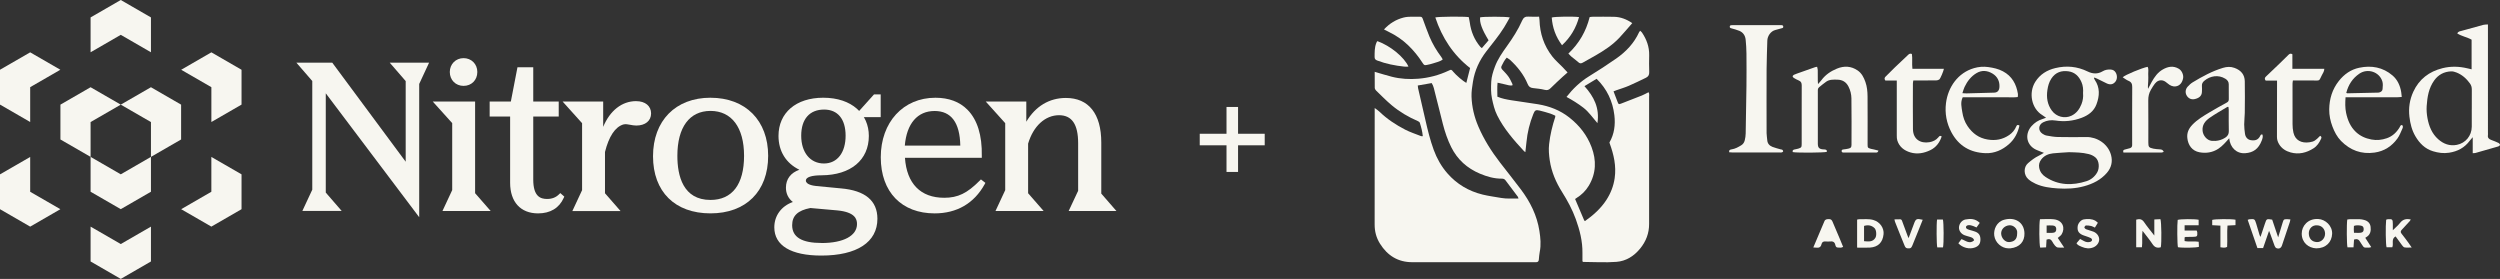 <?xml version="1.0" encoding="UTF-8"?>
<svg xmlns="http://www.w3.org/2000/svg" id="Layer_1" data-name="Layer 1" width="1204.37" height="134.36" viewBox="0 0 1204.37 134.36">
  <rect x="0" y="0" width="1204.37" height="134.36" fill="#333333" stroke="none"/>
  <defs>
    <style>
      .cls-1 {
        fill: #f7f6f0;
      }
    </style>
  </defs>
  <g>
    <g>
      <g id="type">
        <path id="type__PathItem_" data-name="type  PathItem " class="cls-1" d="M195.44,39.04v38.87l-35.38-47.73h-17.29l7.67,8.85v52.35l-4.78,10.24h18.95l-7.67-8.85V44.95l45.01,59.69V40.44l4.76-10.24h-18.95l7.67,8.85h.01Z"></path>
        <path id="type__PathItem_-2" data-name="type  PathItem -2" class="cls-1" d="M228.88,48.92h-20.4l9.37,10.39v32.27l-4.69,10.06h23.21l-7.49-8.57V48.92h0Z"></path>
        <path id="type__PathItem_-3" data-name="type  PathItem -3" class="cls-1" d="M223.32,41.37c3.85,0,6.63-2.82,6.63-6.68s-2.86-6.68-6.63-6.68-6.63,2.88-6.63,6.68,2.78,6.68,6.63,6.68Z"></path>
        <path id="type__PathItem_-4" data-name="type  PathItem -4" class="cls-1" d="M269.3,93.62c-1.51,1.5-3.38,2.23-5.71,2.23-3.12,0-6.7-1.06-6.7-9.33v-30.38h12.27v-7.24h-12.27v-16.5h-7.6l-3.19,16.51h-10.21v7.24h9.86v31.9c0,9.24,5.04,14.75,13.48,14.75,5.88,0,10.16-2.58,12.34-7.46l.28-.63-1.94-1.69-.62,.61,.02-.02h0Z"></path>
        <path id="type__PathItem_-5" data-name="type  PathItem -5" class="cls-1" d="M306.45,48.72c-6.89,0-12.64,4.62-15.87,12.4v-12.19h-19.53l9.37,10.41v32.27l-4.69,10.06h23.21l-7.49-8.57v-19.89c1.89-7.5,4.85-11.97,8.76-13.23,1.18-.3,2.24-.09,3.45,.15,.9,.17,1.83,.35,2.89,.35,4.31,0,7.11-2.28,7.11-5.83s-2.76-5.92-7.21-5.92h0Z"></path>
        <path id="type__CompoundPathItem_" data-name="type  CompoundPathItem " class="cls-1" d="M342.28,47.08c-16.82,0-27.69,11.06-27.69,28.19s10.6,27.52,27.69,27.52,27.78-10.61,27.78-27.7-10.9-28-27.78-28h0Zm0,49.24c-13.2,0-15.96-11.56-15.96-21.25,0-13.75,5.83-21.64,15.96-21.64s16.17,7.89,16.17,21.64-5.73,21.25-16.17,21.25Z"></path>
        <path id="type__CompoundPathItem_-2" data-name="type  CompoundPathItem -2" class="cls-1" d="M396.58,47.08c-13.11,0-21.54,7.26-21.54,18.39,0,7.39,3.62,13.19,10.06,16.31-4.2,1.48-6.48,4.49-6.48,8.65,0,2.86,1.18,5.23,3.34,6.88-5.51,1.95-8.94,6.57-8.94,12.21,0,8.78,8.05,13.6,22.66,13.6,17.16,0,27.01-6.46,27.01-17.72,0-8.72-5.9-13.64-17.55-14.64l-11.97-1.15c-1.49-.15-4.95-.71-4.95-2.64,0-1.61,2.76-2.52,7.58-2.52,14.04-.09,22.76-7.37,22.76-18.98,0-10.39-8.03-18.39-21.94-18.39h-.04Zm.43,5.7c6.59,0,10.36,4.6,10.36,12.6s-3.9,13.38-10.45,13.38-10.94-5.25-10.94-13.38,4.13-12.6,11.03-12.6h0Zm-1.16,64.28c-9.58,0-14.23-2.8-14.23-8.57,0-4.55,2.71-7.11,8.77-8.28l12.99,1.15c8.51,.83,9.48,4.14,9.48,6.57,0,5.64-6.53,9.15-17.03,9.15v-.02h.02Z"></path>
        <path id="type__CompoundPathItem_-3" data-name="type  CompoundPathItem -3" class="cls-1" d="M471.97,87.02c-6.05,6.1-10.51,8.26-17.1,8.26-11.39,0-18.07-6.83-18.91-19.26h37.02v-.91c.19-9.95-2.15-17.42-6.89-22.23-3.79-3.84-9-5.79-15.46-5.79-15.49,0-26.32,11.78-26.32,28.67s10.19,27.04,25.95,27.04c10.7,0,19.02-4.84,24.08-14.01l.37-.69-2.15-1.67-.58,.59h0Zm-21.73-33.55c8.01,0,12.17,5.6,12.38,16.66h-26.73c.9-10.61,6.09-16.66,14.36-16.66h0Z"></path>
        <path id="type__PathItem_-6" data-name="type  PathItem -6" class="cls-1" d="M514.8,101.64h23.02l-7.28-8.37v-24.61c0-13.84-6.07-21.47-17.06-21.47-8.01,0-14.67,4.03-19.06,11.45v-9.72h-19.53l9.37,10.41v32.27l-4.69,10.06h23.21l-7.49-8.57v-23.9c2.5-8.44,8.21-13.69,14.9-13.69,6.2,0,9.2,4.4,9.2,13.47v22.94l-4.59,9.78v-.04h0Z"></path>
        <path id="type__PathItem_-7" data-name="type  PathItem -7" class="cls-1" d="M424.27,45.49v10.95h-13.07l9.84-10.95h3.23Z"></path>
      </g>
      <g id="logoMark">
        <polygon id="logoMark__PathItem_" data-name="logoMark  PathItem " class="cls-1" points="72.72 25.18 72.72 8.39 58.18 0 43.64 8.39 43.64 25.18 58.18 16.78 72.72 25.18"></polygon>
        <polygon id="logoMark__PathItem_-2" data-name="logoMark  PathItem -2" class="cls-1" points="43.64 109.18 43.64 125.96 58.18 134.36 72.72 125.96 72.72 109.18 58.18 117.57 43.64 109.18"></polygon>
        <polygon id="logoMark__PathItem_-3" data-name="logoMark  PathItem -3" class="cls-1" points="14.54 41.99 29.07 33.6 14.54 25.21 0 33.6 0 50.38 14.54 58.78 14.54 41.99"></polygon>
        <polygon id="logoMark__PathItem_-4" data-name="logoMark  PathItem -4" class="cls-1" points="101.82 92.38 87.28 100.78 101.82 109.17 116.36 100.78 116.36 83.99 101.82 75.6 101.82 92.38"></polygon>
        <polygon id="logoMark__PathItem_-5" data-name="logoMark  PathItem -5" class="cls-1" points="14.54 75.61 0 84 0 100.78 14.54 109.18 29.08 100.78 14.54 92.39 14.54 75.61"></polygon>
        <polygon id="logoMark__PathItem_-6" data-name="logoMark  PathItem -6" class="cls-1" points="101.83 25.21 87.29 33.61 101.83 42 101.83 58.78 116.36 50.39 116.36 33.61 101.83 25.21"></polygon>
        <polygon id="logoMark__PathItem_-7" data-name="logoMark  PathItem -7" class="cls-1" points="43.64 75.58 43.64 92.37 58.18 100.76 72.72 92.37 72.72 75.58 58.18 83.98 43.64 75.58"></polygon>
        <polygon id="logoMark__PathItem_-8" data-name="logoMark  PathItem -8" class="cls-1" points="58.18 50.41 72.72 58.8 72.72 75.58 87.25 67.19 87.25 50.41 72.72 42.02 58.18 50.41"></polygon>
        <polygon id="logoMark__PathItem_-9" data-name="logoMark  PathItem -9" class="cls-1" points="58.18 50.41 43.64 42.02 29.11 50.41 29.11 67.19 43.64 75.58 43.64 58.8 58.18 50.41"></polygon>
      </g>
    </g>
    <path class="cls-1" d="M577.97,70v-5.56h31.3v5.56h-31.3Zm12.9,12.83v-31.3h5.56v31.3h-5.56Z"></path>
  </g>
  <g id="L89stO">
    <g>
      <path class="cls-1" d="M662.23,34.59c2.93,.85,5.62,1.71,8.35,2.4,4.14,1.04,8.39,1.28,12.62,.94,5.1-.41,10.03-1.7,14.69-3.9,1.28-.6,1.28-.59,2.24,.57,1.37,1.66,4.69,4.5,6.27,5.34l1.82-7.16c-8.09-6.28-13.52-14.57-16.76-24.38,1.41-.41,13.32-.52,16.1-.17,.16,.82,.38,1.7,.5,2.59,.58,4.36,2.19,8.28,5.02,11.67,.19,.23,.45,.39,.8,.69l3.24-3.77c-3.18-5.22-4.37-8.45-4.08-11.05,1.42-.4,12.52-.42,14.3,.04-.93,1.63-1.78,3.25-2.74,4.79-2.54,4.07-5.63,7.74-8.55,11.53-3.35,4.35-5.61,9.23-6.47,14.68-.37,2.35-.76,4.75-.68,7.12,.16,5,1.32,9.84,3.3,14.45,2.66,6.19,6.22,11.84,10.32,17.17,3.37,4.37,6.82,8.69,10.14,13.09,4.5,5.97,7.78,12.54,8.94,19.99,.52,3.32,.85,6.7,.17,10.07-.25,1.26-.32,2.55-.45,3.83-.08,.82-.51,1.21-1.33,1.19-.37,0-.74,0-1.11,0-19.51,0-39.03,.02-58.54,0-6.85,0-11.93-3.17-15.53-8.91-1.79-2.85-2.59-5.9-2.58-9.26,.04-17.97,.02-35.95,.02-53.92,0-.61,0-1.22,0-2.19,.95,.72,1.7,1.18,2.32,1.79,3.65,3.54,7.86,6.3,12.34,8.62,2.44,1.26,5.1,2.11,7.67,3.13,.2,.08,.46,.03,.85,.05-.21-2.29-.78-4.39-1.44-6.47-.1-.33-.55-.64-.9-.79-4.55-1.95-8.79-4.45-12.58-7.61-2.69-2.24-5.14-4.76-7.65-7.19-.32-.31-.57-.85-.58-1.29-.05-2.51-.03-5.03-.03-7.67Zm20.78,6.58c.05,.48,.05,.89,.14,1.29,1.16,5.07,2.36,10.14,3.51,15.22,1.11,4.9,2.3,9.78,4.03,14.52,1.52,4.14,3.66,7.94,6.54,11.25,4.56,5.25,10.34,8.65,17.08,10.3,2.96,.72,6.01,1.09,9.02,1.63,2.68,.48,5.36,.16,8.19,.28-.14-.43-.16-.7-.29-.87-1.98-2.65-3.97-5.3-5.97-7.94-.44-.59-1.03-.8-1.77-.79-3.69,.03-7.16-.98-10.51-2.39-6.16-2.59-10.87-6.78-13.88-12.84-1.76-3.55-3.01-7.25-3.99-11.06-1.27-4.93-2.43-9.88-3.73-14.8-.45-1.68-.69-3.47-1.67-4.95l-6.71,1.17Z"></path>
      <path class="cls-1" d="M762.34,125.87c0-1.27-.02-2.62,0-3.97,.08-5.67-1.3-11.07-3.21-16.35-1.66-4.58-3.96-8.84-6.56-12.97-2.98-4.71-5.16-9.8-5.98-15.34-.38-2.58-.61-5.17-.3-7.86,.51-4.49,1.55-8.81,2.96-13.07,.04-.11,0-.24,0-.57-.75-.33-1.55-.76-2.4-1.03-1.7-.54-3.41-1.04-5.14-1.45-1.88-.44-2.31-.14-3.04,1.67-1.75,4.35-2.86,8.86-3.3,13.53-.15,1.57-.34,3.14-.53,4.82-.25-.17-.47-.27-.62-.43-4.93-5.32-9.72-10.76-12.98-17.33-1.27-2.55-1.9-5.31-2.49-8.08-.56-2.67-.48-5.39-.35-8.08,.12-2.46,.88-4.81,1.73-7.13,1.35-3.69,3.59-6.87,5.83-10,2.8-3.91,5.4-7.93,7.34-12.33,.65-1.47,1.53-2.01,3.1-1.89,1.64,.13,3.3,.03,5.06,.03,.08,.64,.18,1.11,.19,1.58,.17,6.53,2.16,12.45,6.17,17.59,1.46,1.87,3.31,3.43,4.97,5.15,.77,.79,1.51,1.61,2.38,2.55-.75,.66-1.57,1.35-2.36,2.08-1.93,1.8-3.9,3.57-5.76,5.44-.87,.88-1.64,1.18-2.91,.85-1.82-.48-3.74-.62-5.62-.85-1.25-.15-2.01-.61-2.56-1.92-1.9-4.62-4.98-8.44-8.65-11.8-.18-.16-.41-.27-.61-.41-.25-.16-.5-.33-.83-.54-1.12,1.23-1.82,2.66-2.52,4.08-.35,.72-.03,1.27,.48,1.81,1.01,1.07,2.06,2.13,2.9,3.32,.77,1.09,1.3,2.36,1.9,3.56,.07,.13-.03,.35-.05,.62-1.25,.21-2.39-.25-3.56-.5-1.13-.24-2.25-.51-3.57-.81-.26,2.33-.07,4.52-.09,6.74,2.21,.94,4.45,1.34,6.66,1.71,4.28,.71,8.61,1.21,12.89,1.93,5.53,.92,10.65,2.87,15.11,6.39,4.83,3.81,8.54,8.48,10.71,14.26,2.4,6.37,2.23,12.62-1.33,18.59-1.47,2.47-3.49,4.42-5.93,5.94-.25,.16-.49,.34-.67,.46,1.47,3.47,2.9,6.86,4.35,10.24,.07,.15,.24,.26,.39,.42,4.01-2.84,7.63-6.05,10.3-10.15,2.08-3.2,3.48-6.71,4.03-10.57,.83-5.84-.43-11.33-2.41-16.74-.04-.11-.06-.24-.11-.44,2.35-4.04,2.91-8.54,2.37-13.11-.8-6.71-3.52-12.6-8.56-17.55-1.87,1.13-3.78,2.29-5.85,3.54,4.54,5.04,7.37,10.51,6.25,17.82-2.38-2.73-4.16-5.43-6.76-7.43-2.54-1.96-5.23-3.63-8.14-5.2,3.12-3.99,6.63-7.33,10.88-9.95,4.44-2.74,8.83-5.57,13.1-8.56,4.69-3.28,8.57-7.36,10.99-12.66,.1-.21,.27-.39,.5-.71,.35,.33,.7,.57,.91,.89,2.21,3.29,3.53,6.85,3.45,10.88-.05,2.71-.09,5.42,.02,8.12,.06,1.38-.45,2.22-1.61,2.77-2.72,1.3-5.41,2.65-8.18,3.84-1.97,.85-4.04,1.46-6.07,2.18-.45,.16-.89,.35-1.33,.52,.67,1.76,1.31,3.41,1.94,5.07,.44,1.15,.54,1.27,1.76,.81,3.33-1.25,6.65-2.55,9.95-3.88,1.08-.43,2.09-1.03,3.22-1.59,.47,.75,.27,1.49,.27,2.18,.01,17.11,0,34.22,0,51.33,0,3.32,0,6.65,0,9.97,.01,4.48-1.49,8.38-4.32,11.85-2.98,3.65-6.81,6.05-11.41,6.4-5.32,.41-10.69,.06-16.04,.03-.05,0-.09-.07-.39-.32Z"></path>
      <path class="cls-1" d="M1008.77,37.64c.12,.27,.21,.57,.38,.82,2.58,3.77,2.32,7.77,.82,11.79-1.24,3.35-3.95,5.3-7.14,6.5-4.08,1.54-8.31,1.98-12.67,1.3-2.03-.32-4.06-.07-5.92,.89-2.34,1.22-2.48,4.04-.28,5.49,.6,.4,1.29,.76,1.99,.88,1.8,.32,3.63,.66,5.45,.69,4.61,.1,9.23,.07,13.85,.02,4.77-.05,10.25,3.1,11.74,8.67,.83,3.09,.2,6.05-2.02,8.6-2.95,3.39-6.73,5.26-10.96,6.42-4.2,1.15-8.5,1.34-12.79,1.05-3.6-.25-7.22-.7-10.56-2.23-1.27-.58-2.53-1.32-3.56-2.25-2.23-2.02-2.34-5.76-.09-7.69,1.61-1.37,3.22-2.64,5.13-3.55,.77-.37,1.49-.83,2.51-1.41-.64-.24-1.05-.38-1.46-.56-1.06-.46-2.19-.81-3.17-1.41-4.05-2.5-4.44-7.45-1.3-10.94,1.43-1.59,3.14-2.74,5.2-3.36,.52-.16,1.03-.38,1.77-.65-.73-.51-1.28-.93-1.87-1.3-5.12-3.13-6.66-10.68-3.32-16,2.25-3.57,5.59-5.64,9.63-6.61,5.38-1.3,10.58-.82,15.58,1.63,2.41,1.18,4.84,1.34,7.22-.08,1.21-.73,2.5-.94,3.89-.85,1.06,.07,1.85,.49,2.41,1.43,.84,1.38,.8,3.29-.18,4.47-1.07,1.28-2.44,1.57-4.15,.77-1.56-.73-3.07-1.53-4.62-2.28-.42-.21-.86-.37-1.29-.55l-.23,.28Zm-12.04,35.68c-2.57,.18-5.14,.28-7.7,.55-2.26,.24-4.29,1.11-5.7,3.01-.87,1.17-1.24,2.44-.95,3.95,.38,1.96,1.46,3.37,3.05,4.42,6.23,4.13,12.95,4.21,19.77,2.02,2.13-.68,3.98-2.18,5.15-4.27,1.12-1.99,1.01-5.55-.86-7.14-.98-.84-2.05-1.32-3.24-1.63-3.12-.81-6.32-.82-9.52-.91Zm6.77-28.34c.14-1.88,0-3.7-.76-5.43-1.21-2.77-3.14-4.73-6.21-5.18-3.41-.49-6.28,.43-8.3,3.49-1.12,1.7-1.62,3.59-1.9,5.51-.53,3.57-.04,6.98,2.19,9.98,2.16,2.91,6.11,3.95,9.39,2.4,2.4-1.14,3.87-3.13,4.83-5.56,.67-1.69,.93-3.43,.77-5.22Z"></path>
      <path class="cls-1" d="M1190.69,33.38v-14.27c-2.23-1.27-4.8-1.61-6.93-3.03,.5-.96,1.31-.99,1.97-1.18,3.54-1.01,7.09-1.98,10.64-2.93,.61-.16,1.28-.12,2.19-.2,0,.93,0,1.65,0,2.37V63.96c0,.37,.05,.75,0,1.11-.23,1.29,.43,1.92,1.54,2.33,1.21,.44,2.41,.92,3.57,1.47,.32,.15,.69,.59,.71,.91,0,.25-.47,.65-.8,.75-3.65,1.08-7.31,2.11-10.97,3.14-.38,.11-.81,.08-1.38,.13v-7.71c-.68,.8-1.1,1.26-1.47,1.75-2.49,3.32-5.79,5.09-9.9,5.73-2.71,.42-5.22,.06-7.77-.71-3.88-1.18-6.5-3.85-8.48-7.22-1.7-2.9-2.48-6.05-2.88-9.42-.49-4.23,.12-8.2,1.86-12,2.8-6.1,7.64-9.77,14.1-11.38,4-1,8.01-.87,12,.08,.64,.15,1.28,.3,2.01,.47Zm.09,19.01c0-3.07-.02-6.15,.01-9.22,.01-1.09-.22-2.02-.87-2.92-1.68-2.36-3.76-4.22-6.45-5.3-.83-.34-1.78-.61-2.66-.57-3.38,.14-6.11,1.57-8.12,4.35-2.66,3.69-3.35,7.98-3.64,12.35-.13,1.94,.03,3.94,.38,5.85,.72,3.86,2.13,7.44,5.17,10.14,2.56,2.27,5.5,3.37,8.95,2.72,4.22-.8,7.2-4.41,7.22-8.74,.01-2.89,0-5.78,0-8.66Z"></path>
      <path class="cls-1" d="M904.94,72.53c-.34,1.2-1.06,.95-1.62,.96-3.08,.02-6.15,.01-9.23,.01-1.6,0-3.2,0-4.8,0-.37,0-.74,0-1.11,0-.52-.02-1.01-.1-.98-.79,.02-.57,.43-.66,.89-.72,.79-.1,1.58-.19,2.35-.38,1.25-.3,1.51-.61,1.52-1.92,.02-7.44,.06-14.89-.04-22.33-.03-1.94-.5-3.88-1.42-5.67-1.12-2.19-2.89-3.25-5.32-3.31-1.85-.04-3.74-.15-5.36,.94-1.22,.82-2.32,1.8-3.47,2.71-.74,.59-.61,1.42-.61,2.21,0,7.63,0,15.26,0,22.89,0,.74,0,1.48,0,2.21,.03,1.75,.64,2.43,2.38,2.61,.43,.04,.87,0,1.28,.11,.53,.14,.85,.49,.64,1.1-1.25,.42-14.11,.52-16.36,.12-.29-.74,.07-1.1,.78-1.26,.66-.15,1.33-.24,1.97-.45,1.37-.46,1.52-.68,1.53-2.13,.02-4.61,0-9.23,0-13.84,0-4.8-.03-9.6,.02-14.4,.01-1.2-.3-1.99-1.46-2.44-.79-.31-1.54-.74-2.28-1.18-.28-.17-.62-.52-.63-.79,0-.26,.35-.63,.63-.76,.9-.4,1.83-.71,2.76-1.04,2.49-.89,4.98-1.77,7.47-2.64,.22-.08,.46-.09,.92-.18,.12,.57,.3,1.07,.31,1.57,.04,1.72,0,3.45,.02,5.17,0,.47,.06,.93,.1,1.61,.66-.76,1.22-1.31,1.68-1.94,1.93-2.6,4.53-4.32,7.45-5.52,3.44-1.41,6.83-1.27,9.98,.9,1.97,1.36,2.98,3.4,3.74,5.57,.78,2.22,1,4.56,1.02,6.88,.06,7.38,.02,14.77,.02,22.15,0,.37,0,.74,0,1.11,.03,1.51,.07,1.57,1.57,2.03,.46,.14,.96,.19,1.43,.3,.7,.16,1.39,.35,2.19,.55Z"></path>
      <path class="cls-1" d="M833.01,73.39c-.14-1.14,.45-1.32,1.18-1.43,1.74-.26,3.23-1.09,4.71-2.01,.92-.58,1.39-1.41,1.63-2.36,.27-1.06,.43-2.18,.45-3.27,.15-7.62,.29-15.24,.37-22.86,.05-5.23,.05-10.46,0-15.69-.02-2.2-.16-4.41-.38-6.61-.19-1.96-1.18-3.52-3.04-4.3-1.24-.52-2.56-.84-3.85-1.21-.46-.13-.81-.27-.78-.83,.04-.58,.45-.67,.91-.69,.37-.01,.74-.01,1.11-.01,7.26,0,14.52,0,21.78,0,.25,0,.49-.01,.74,0,.53,.03,1.19-.1,1.24,.73,.04,.7-.51,.71-.99,.83-.95,.24-1.89,.54-2.84,.78-2.22,.56-3.79,2.93-3.85,5.09-.12,4.6-.32,9.21-.35,13.81-.05,10.28-.02,20.55,0,30.83,0,1.09,.25,2.19,.31,3.28,.1,1.7,1.08,2.73,2.54,3.3,1.25,.49,2.57,.79,3.86,1.17,.29,.08,.65,.06,.87,.22,.21,.15,.43,.5,.4,.73-.03,.21-.37,.46-.62,.52-.35,.1-.73,.05-1.1,.05-7.51,0-15.02,0-22.52,0-.59,0-1.17-.07-1.76-.11Z"></path>
      <path class="cls-1" d="M1073.92,66.59c-1.71,1.94-3.25,3.77-5.27,5.09-2.78,1.8-5.87,2.26-9.03,1.68-3.6-.66-5.53-3.44-5.88-6.89-.26-2.51,.66-4.5,2.37-6.31,2.41-2.55,5.38-4.27,8.32-6.04,2.73-1.65,5.54-3.18,8.33-4.72,.68-.37,.97-.82,.96-1.6-.03-2.4,0-4.8-.02-7.2,0-1.22-.62-2.04-1.65-2.68-3.38-2.07-7.3-1.36-10.08,.96-.8,.66-1.29,1.42-1.2,2.54,.08,.98,.06,1.97,0,2.95-.1,1.74-1.23,2.84-3.37,3.34-1.63,.38-3.04-.2-3.92-1.61-.85-1.38-.71-3.14,.48-4.41,.71-.75,1.48-1.5,2.36-2.03,4.63-2.8,9.36-5.39,14.59-6.97,1.9-.57,3.69-.67,5.57,.02,3.24,1.18,4.87,3.35,4.94,6.39,.11,5.1,.05,10.21,0,15.32-.02,1.83-.29,3.67-.28,5.5,0,1.52,.17,3.06,.39,4.57,.24,1.68,1.35,2.8,2.79,3.03,2.22,.36,3.57-.21,4.49-1.98,.23-.45,.36-.93,1.13-.74,.35,1.03,0,2.02-.36,2.95-1.58,4.03-4.07,5.78-7.97,6.05-4.12,.29-7.27-2.68-7.69-7.21Zm-.37-15.1c-.26,0-.41-.05-.5,0-2.87,1.74-5.84,3.36-8.58,5.29-2.08,1.47-3.69,3.37-3.37,6.32,.24,2.23,2.1,4.53,4.37,4.75,2.38,.23,4.64-.27,6.65-1.61,1.07-.71,1.65-1.66,1.61-3.08-.1-3.43-.03-6.87-.04-10.31,0-.46-.09-.92-.14-1.37Z"></path>
      <path class="cls-1" d="M945.52,46.87c-1.19,2.51-.52,4.85-.19,7.1,.36,2.42,1.14,4.77,2.57,6.84,2.36,3.45,5.42,5.71,9.67,6.41,3.78,.62,7.17,0,10.33-2.15,1.57-1.07,2.72-2.47,3.45-4.21,.33-.78,.77-.85,1.52-.36-.79,3.51-2.37,6.59-5.08,8.96-3.2,2.8-6.98,4.48-11.26,4.33-7.3-.25-12.91-3.46-16.43-10.04-2.37-4.44-3.24-9.21-2.62-14.1,.98-7.74,5.78-14.58,13.5-16.83,2.23-.65,4.5-.84,6.89-.51,2.47,.35,4.81,.86,7.02,2.03,4.4,2.33,6.49,6.18,7.24,10.91,.07,.41-.03,.85-.07,1.49-1.77,.27-3.54,.09-5.3,.12-1.78,.03-3.57,0-5.35,0-1.72,0-3.45,0-5.17,0-1.78,0-3.57,0-5.35,0-1.78,0-3.56,0-5.36,0Zm-.14-1.99c.96,.06,1.5,.13,2.04,.11,4.42-.11,8.84-.22,13.25-.36,1.61-.05,2.47-.98,2.56-2.77,.13-2.75-.98-4.97-3.3-6.39-2.45-1.5-5.12-1.79-7.7-.28-2.67,1.57-4.49,3.95-5.81,6.71-.41,.86-.64,1.8-1.04,2.98Z"></path>
      <path class="cls-1" d="M1157.07,46.69c-.87,.07-1.58,.17-2.3,.17-7.57,.01-15.13,0-22.7,0h-2.11c-.18,2.66-.24,5.09,.27,7.51,.74,3.5,2.06,6.7,4.71,9.2,2.1,1.98,4.62,3.1,7.5,3.64,2.58,.49,4.99,.21,7.41-.62,2.74-.95,4.69-2.82,6.17-5.26,.27-.44,.31-1.11,1.16-1.11,.59,.51,.44,1.18,.16,1.78-.75,1.61-1.37,3.33-2.4,4.75-2.71,3.71-6.33,6.09-10.98,6.75-6.37,.91-11.73-1.08-16.18-5.61-1.92-1.96-3.17-4.4-4.13-6.93-1.01-2.64-1.58-5.44-1.55-8.27,.06-5.03,1.45-9.65,4.63-13.68,2.57-3.25,5.79-5.52,9.82-6.37,5.88-1.24,11.4-.26,16.05,3.72,2.39,2.04,3.66,4.88,4.18,8,.11,.66,.16,1.32,.27,2.33Zm-26.77-1.96c.29,.13,.4,.23,.51,.22,4.96-.1,9.92-.22,14.88-.33,.12,0,.25-.02,.37-.04,.92-.21,1.67-.75,1.74-1.67,.11-1.26,.25-2.64-.14-3.81-1.5-4.53-7.04-6.31-11.03-3.62-3.29,2.22-5.3,5.34-6.32,9.25Z"></path>
      <path class="cls-1" d="M921.3,33.15h15.17c-.15,1.03-1.68,4.74-2.22,5.13-.4,.29-.99,.45-1.5,.46-2.95,.04-5.9,.02-8.86,.02-.67,0-1.34,0-2.15,0-.08,.57-.2,1.03-.2,1.5,0,7.32-.07,14.64,.02,21.96,.06,4.9,3.64,7.01,7.95,6.28,1.68-.28,3.15-.99,4.28-2.32,.36-.42,.73-1.1,1.61-.44-.95,2.91-2.7,5.25-5.44,6.58-3.04,1.48-6.32,2.11-9.66,1.1-2.94-.89-5.27-2.62-6.26-5.7-.24-.74-.27-1.57-.27-2.36-.01-8.12,0-16.24,0-24.36,0-.66,0-1.33,0-2.2h-5.51c-.67-.92-.33-1.46,.19-1.97,1.48-1.48,2.95-2.97,4.46-4.42,2.04-1.96,4.11-3.88,6.16-5.82,.49-.47,.95-1,1.98-.6,.35,2.22-.05,4.61,.25,7.15Z"></path>
      <path class="cls-1" d="M1117.7,65.42c.79,.38,.73,.89,.47,1.45-.82,1.83-1.94,3.5-3.62,4.57-3.38,2.17-7.1,3.1-11.07,1.99-2.28-.64-4.27-1.85-5.55-3.99-.65-1.08-1.01-2.18-1.01-3.47,.04-8.24,.03-16.48,.04-24.73,0-.73,0-1.45,0-2.4h-5.47c-.7-.9-.4-1.47,.13-1.97,2.13-2.04,4.28-4.06,6.4-6.1,1.42-1.36,2.81-2.76,4.22-4.13,.52-.51,1.02-1.13,2.11-.51v7.01h15.39c-.04,1.31-.72,2.14-1.16,3.03-1.54,3.05-.78,2.58-4.26,2.61-3.19,.03-6.39,0-9.72,0-.07,.57-.18,1.03-.18,1.5-.01,6.52-.03,13.04,.01,19.56,0,1.34,.13,2.71,.42,4.01,.81,3.68,3.8,5.28,7.76,4.69,2.23-.33,2.92-.85,5.11-3.11Z"></path>
      <path class="cls-1" d="M1042.36,73.17c-.44,.14-.71,.31-.99,.31-6.14,.01-12.28,.01-18.42,.01-.37-1.11,.16-1.35,.91-1.51,.77-.16,1.54-.37,2.28-.61,.73-.24,1.06-.79,1.02-1.57-.02-.31,0-.62,0-.92,0-8.99-.03-17.97,.03-26.96,.01-1.5-.39-2.41-1.81-2.99-.98-.4-1.83-1.1-2.78-1.7,1.11-1.15,9.41-4.57,12.01-5.04,.59,1.07,.24,2.25,.29,3.37,.06,1.23,.05,2.46,0,3.69-.06,1.15-.23,2.3-.1,3.56,.59-1.12,1.16-2.26,1.79-3.37,1.34-2.38,2.91-4.61,5.34-5.98,2.45-1.39,4.99-1.93,7.68-.35,1.6,.94,2.37,3.12,2.1,4.55-.41,2.21-1.67,3.7-3.57,3.95-1.47,.19-2.73-.43-3.86-1.4-.68-.58-1.46-1.19-2.29-1.41-1.56-.41-2.92,.26-3.89,1.5-.72,.91-1.31,1.93-1.9,2.94-.93,1.57-1.3,3.25-1.28,5.1,.07,6.77,.03,13.54,.03,20.31,0,2.13,.27,2.5,2.43,2.96,1.01,.22,2.06,.26,3.1,.34,.75,.06,1.47,.11,1.89,1.2Z"></path>
      <path class="cls-1" d="M786.35,11.13c-2.15,2.44-4.13,4.84-6.25,7.09-3.32,3.51-7.33,6.13-11.49,8.52-2.02,1.17-4.08,2.26-6.1,3.43-.79,.45-1.4,.5-2.13-.18-.98-.91-2.11-1.67-3.15-2.53-.55-.46-1.03-1.01-1.67-1.65,5.18-4.91,8.54-10.73,10.26-17.59,.49-.06,.96-.15,1.44-.15,3.44-.01,6.89-.07,10.33,.02,3.13,.08,5.96,1.16,8.76,3.05Z"></path>
      <path class="cls-1" d="M666.73,14.18c2.68-2.89,5.76-4.77,9.42-5.72,2.67-.69,5.38-.28,8.07-.39,.79-.03,1.01,.54,1.24,1.14,1.05,2.81,2.02,5.66,3.18,8.43,1.48,3.52,3.43,6.78,5.72,9.84,.25,.33,.42,.73,.67,1.16-1.38,1.13-3.08,1.31-4.6,1.88-.91,.34-1.9,.5-2.85,.72-1.3,.29-1.5,.24-2.26-.94-2-3.11-4.29-5.97-6.98-8.53-2.74-2.61-5.8-4.72-9.2-6.35-.76-.37-1.51-.77-2.4-1.23Z"></path>
      <path class="cls-1" d="M1082.81,105.89c.52-.17,.69-.26,.86-.27,2.47-.19,2.53-.17,3.26,2.15,.57,1.82,1.07,3.65,1.61,5.48,.06,.21,.2,.4,.45,.88,.78-2.35,1.47-4.42,2.17-6.49,.76-2.26,.79-2.28,3.46-1.83,.44,1.32,.91,2.71,1.38,4.1,.47,1.39,.94,2.79,1.5,4.43,.75-2.48,1.41-4.74,2.12-6.98,.56-1.79,.59-1.78,2.45-1.76,.42,0,.83,.06,1.33,.1-.1,.46-.14,.82-.25,1.16-1.26,3.79-2.53,7.58-3.81,11.36-.44,1.31-1.42,1.82-2.68,1.31-.37-.15-.7-.65-.86-1.06-.74-1.95-1.42-3.93-2.13-5.89-.14-.39-.31-.77-.55-1.38-1,2.89-1.93,5.54-2.88,8.29h-2.74c-1.54-4.47-3.09-8.98-4.69-13.61Z"></path>
      <path class="cls-1" d="M1040.96,119.12c-1.8,.5-2.98,0-3.99-1.52-1.41-2.14-3.07-4.12-4.81-6.4-.39,2.73,.05,5.27-.29,7.93h-2.76v-13.31c1.62-.5,2.81-.29,3.82,1.22,1.42,2.11,3.09,4.07,4.91,6.43v-7.74l2.94-.15c.51,1.35,.62,11.34,.18,13.55Z"></path>
      <path class="cls-1" d="M894.66,119.29v-13.5c.48-.08,.89-.21,1.3-.19,2.14,.07,4.29-.24,6.42,.35,3.47,.96,5.3,4.09,5.02,6.87-.41,4.04-2.68,6.19-6.53,6.45-2,.13-4.02,.02-6.21,.02Zm3.34-3.1c2.18,.19,4.17,.46,5.44-1.59,.7-1.13,.53-3.8-.38-4.69-1.43-1.4-3.15-1.65-5.06-1.08v7.36Z"></path>
      <path class="cls-1" d="M752.51,21.8c-3.07-4.12-4.62-8.52-4.96-13.36,1.42-.46,10.31-.58,13.15-.21-1.43,5.23-4.04,9.68-8.19,13.56Z"></path>
      <path class="cls-1" d="M1139.46,114.56l2.88,4.48c-.98,.43-1.83,.18-2.66,.24-.61,.04-1.04-.22-1.36-.75-.41-.68-.95-1.29-1.32-2-.61-1.15-1.46-1.6-2.94-1.14-.08,1.16-.17,2.4-.26,3.77h-2.91c-.37-1.41-.44-11.23-.1-13.4,.43-.05,.89-.16,1.36-.16,1.54-.02,3.08-.04,4.61,0,.66,.02,1.33,.15,1.98,.31,1.76,.42,3.03,1.44,3.28,3.3,.26,1.98-.07,3.82-1.98,4.98-.16,.1-.31,.2-.57,.37Zm-5.44-2.42c1.22,0,2.27,.11,3.28-.03,1.06-.15,1.44-.76,1.4-1.81-.03-.93-.41-1.47-1.41-1.62-1.06-.16-2.16-.26-3.29,.15-.03,.59-.07,1.13-.07,1.68,0,.48,.06,.96,.1,1.64Z"></path>
      <path class="cls-1" d="M967.48,119.64c-3.19-.05-6.3-2.7-6.75-6.14-.38-2.93,1.08-6.61,4.74-7.63,5.27-1.48,9.67,1.22,9.81,6.52,.1,3.94-2.21,6.75-6.8,7.25-.24,.03-.49,0-1,0Zm4.29-7.27c.27-2.13-1.73-3.96-3.74-3.84-2.21,.13-4.03,1.85-3.98,3.99,.06,2.19,1.95,4.26,3.92,4.1,2.11-.17,3.83-1.08,3.79-4.24Z"></path>
      <path class="cls-1" d="M982.75,105.6c2.29,0,4.52-.21,6.7,.04,4.48,.53,5.5,4.35,3.75,7.23-.42,.69-1.22,1.16-1.87,1.76,1.01,1.52,1.95,2.92,3.09,4.64-1.3,0-2.22,.1-3.1-.04-.47-.07-.97-.48-1.31-.87-.52-.6-.96-1.28-1.33-1.98-.59-1.11-1.42-1.45-2.76-.95-.06,1.12-.13,2.32-.22,3.73l-2.84,.13c-.49-1.4-.58-11.51-.11-13.69Zm3.21,3.01v3.56c1.12,0,2.1,.09,3.06-.02,1.17-.14,1.61-.76,1.57-1.86-.04-.97-.5-1.53-1.6-1.65-.95-.1-1.93-.02-3.02-.02Z"></path>
      <path class="cls-1" d="M1115.83,119.64c-3.71-.16-6.96-2.76-6.98-7.08-.02-3.66,2.95-7.33,7.93-7.06,3.53,.19,6.87,3.29,6.72,7.14-.16,4.01-2.99,7-7.66,7Zm.42-11.09c-2.49-.19-4.01,1.81-3.99,3.87,.03,2.51,1.49,4.12,3.93,4.2,2.14,.07,3.92-1.82,3.91-4.02,0-2.3-1.65-4.02-3.85-4.05Z"></path>
      <path class="cls-1" d="M678.53,32.09c-.83,0-1.43,.06-2.02,0-4.45-.48-8.82-1.33-13.02-2.93-.85-.32-1.29-.74-1.28-1.72,.02-2.27-.05-4.54,.81-6.7,.09-.23,.18-.46,.3-.67,.05-.1,.17-.17,.26-.25,6.3,2.28,12.89,7.7,14.96,12.29Z"></path>
      <path class="cls-1" d="M1059.19,105.86v2.66h-6.76v2.54h5.81c.15,.43,.28,.65,.29,.87,.12,1.92-.08,2.13-1.98,2.16-1.23,.02-2.45,.03-3.68,.06-.11,0-.21,.1-.45,.22v1.76c2.2,.46,4.42-.06,6.79,.34,.04,.83,.08,1.65,.12,2.43-1.36,.48-8.03,.58-10.11,.19-.35-1.31-.44-10.92-.12-13.16,1.3-.43,8.13-.49,10.1-.06Z"></path>
      <path class="cls-1" d="M873.55,119.22c1.47-3.47,2.83-6.68,4.19-9.89,.38-.9,.81-1.79,1.15-2.7,.38-1.03,1.19-1.03,2.09-1.08,.95-.04,1.46,.35,1.81,1.19,1.2,2.88,2.44,5.75,3.66,8.62,.5,1.17,.97,2.36,1.47,3.58-.92,.57-1.79,.32-2.62,.31-.77,0-1.02-.72-1.14-1.27-.32-1.46-1.23-1.82-2.57-1.66-.67,.08-1.36,.07-2.02,0-1.08-.12-1.84,.25-2.07,1.32-.31,1.46-1.22,1.84-2.56,1.66-.36-.05-.72-.04-1.4-.08Z"></path>
      <path class="cls-1" d="M1154.06,113.89c-2.24,1.28-.83,3.48-1.58,5.24h-2.76c-.4-1.24-.54-10.19-.19-13.27,.24-.08,.51-.24,.8-.25,2.21-.15,2.4,.04,2.41,2.3,0,.85,0,1.7,0,3,1.37-1.36,2.56-2.33,3.48-3.52,1.35-1.75,3.02-2.14,5.18-1.64-.17,.27-.28,.52-.46,.72-1.28,1.41-2.55,2.83-3.87,4.2-.61,.64-.73,1.16-.13,1.9,1.2,1.48,2.31,3.02,3.44,4.55,.43,.58,.81,1.19,1.45,2.12-1.41,0-2.44,.11-3.42-.05-.45-.07-.89-.6-1.21-1.02-1.07-1.4-2.09-2.85-3.13-4.29Z"></path>
      <path class="cls-1" d="M953.74,107.39c-.57,.8-1.06,1.47-1.57,2.19-.52-.23-.9-.43-1.29-.57-.52-.19-1.04-.39-1.57-.49-1.18-.23-2.05,.1-2.19,.77-.14,.65,.34,1.08,1.6,1.44,.94,.27,1.9,.51,2.82,.85,1.81,.68,2.55,1.84,2.53,3.83-.01,1.96-.81,3.12-2.6,3.8-2.65,1-6.04,.19-8.04-2.01l1.5-2c2.03,.69,3.89,2.6,6.09,.6-.24-1.12-1.08-1.39-1.89-1.65-.88-.28-1.78-.47-2.64-.8-1.71-.64-2.8-2.16-2.76-3.75,.04-1.73,1.32-3.52,3.14-3.87,2.39-.46,4.77-.42,6.88,1.65Z"></path>
      <path class="cls-1" d="M1010.64,107.31c-.49,.8-.93,1.52-1.43,2.34-.63-.28-1.16-.62-1.73-.76-.82-.19-1.68-.3-2.52-.28-.29,0-.71,.47-.81,.81-.07,.22,.25,.68,.51,.86,.34,.24,.79,.32,1.2,.45,.87,.29,1.77,.54,2.63,.87,1.68,.66,2.79,2.19,2.79,3.77,0,1.57-1.16,3.12-2.79,3.79-1.89,.78-3.75,.54-5.55-.22-.94-.4-1.98-.71-2.61-1.74l1.76-2.07c.65,.35,1.28,.68,1.91,1.03,.96,.54,2,.66,3.03,.34,.34-.1,.78-.51,.82-.83,.04-.3-.29-.82-.6-.97-.76-.39-1.59-.63-2.4-.93-.63-.23-1.3-.39-1.89-.7-1.76-.92-2.29-2.05-2.04-4.1,.17-1.36,1.51-3.03,2.91-3.27,1.89-.32,3.81-.33,5.57,.63,.41,.23,.75,.59,1.23,.98Z"></path>
      <path class="cls-1" d="M912.63,105.69c1.04-.02,1.93-.08,2.81-.05,.68,.03,.82,.61,1.01,1.15,.83,2.31,1.69,4.6,2.55,6.9,.1,.28,.24,.55,.46,1.03,.91-2.41,1.76-4.61,2.56-6.83,.9-2.51,1.27-2.71,4.25-2.02-.71,1.77-1.41,3.52-2.11,5.27-.96,2.39-1.91,4.78-2.9,7.16-.54,1.3-.9,1.43-2.26,1.34-.94-.07-1.23-.72-1.51-1.4-.85-2.04-1.67-4.09-2.49-6.14-.71-1.76-1.41-3.53-2.1-5.3-.11-.27-.14-.57-.27-1.11Z"></path>
      <path class="cls-1" d="M1076.95,105.84v2.62l-3.85,.21c-.31,3.44,.03,6.85-.19,10.28-1.01,.56-2.01,.34-3.23,.17v-10.42c-1.4-.08-2.6-.14-3.95-.22v-2.54c1.21-.43,9-.53,11.23-.09Z"></path>
      <path class="cls-1" d="M936.05,119.17h-2.78c-.36-1.45-.43-11.32-.09-13.42h2.8c.43,1.3,.5,11.45,.06,13.42Z"></path>
    </g>
  </g>
</svg>
